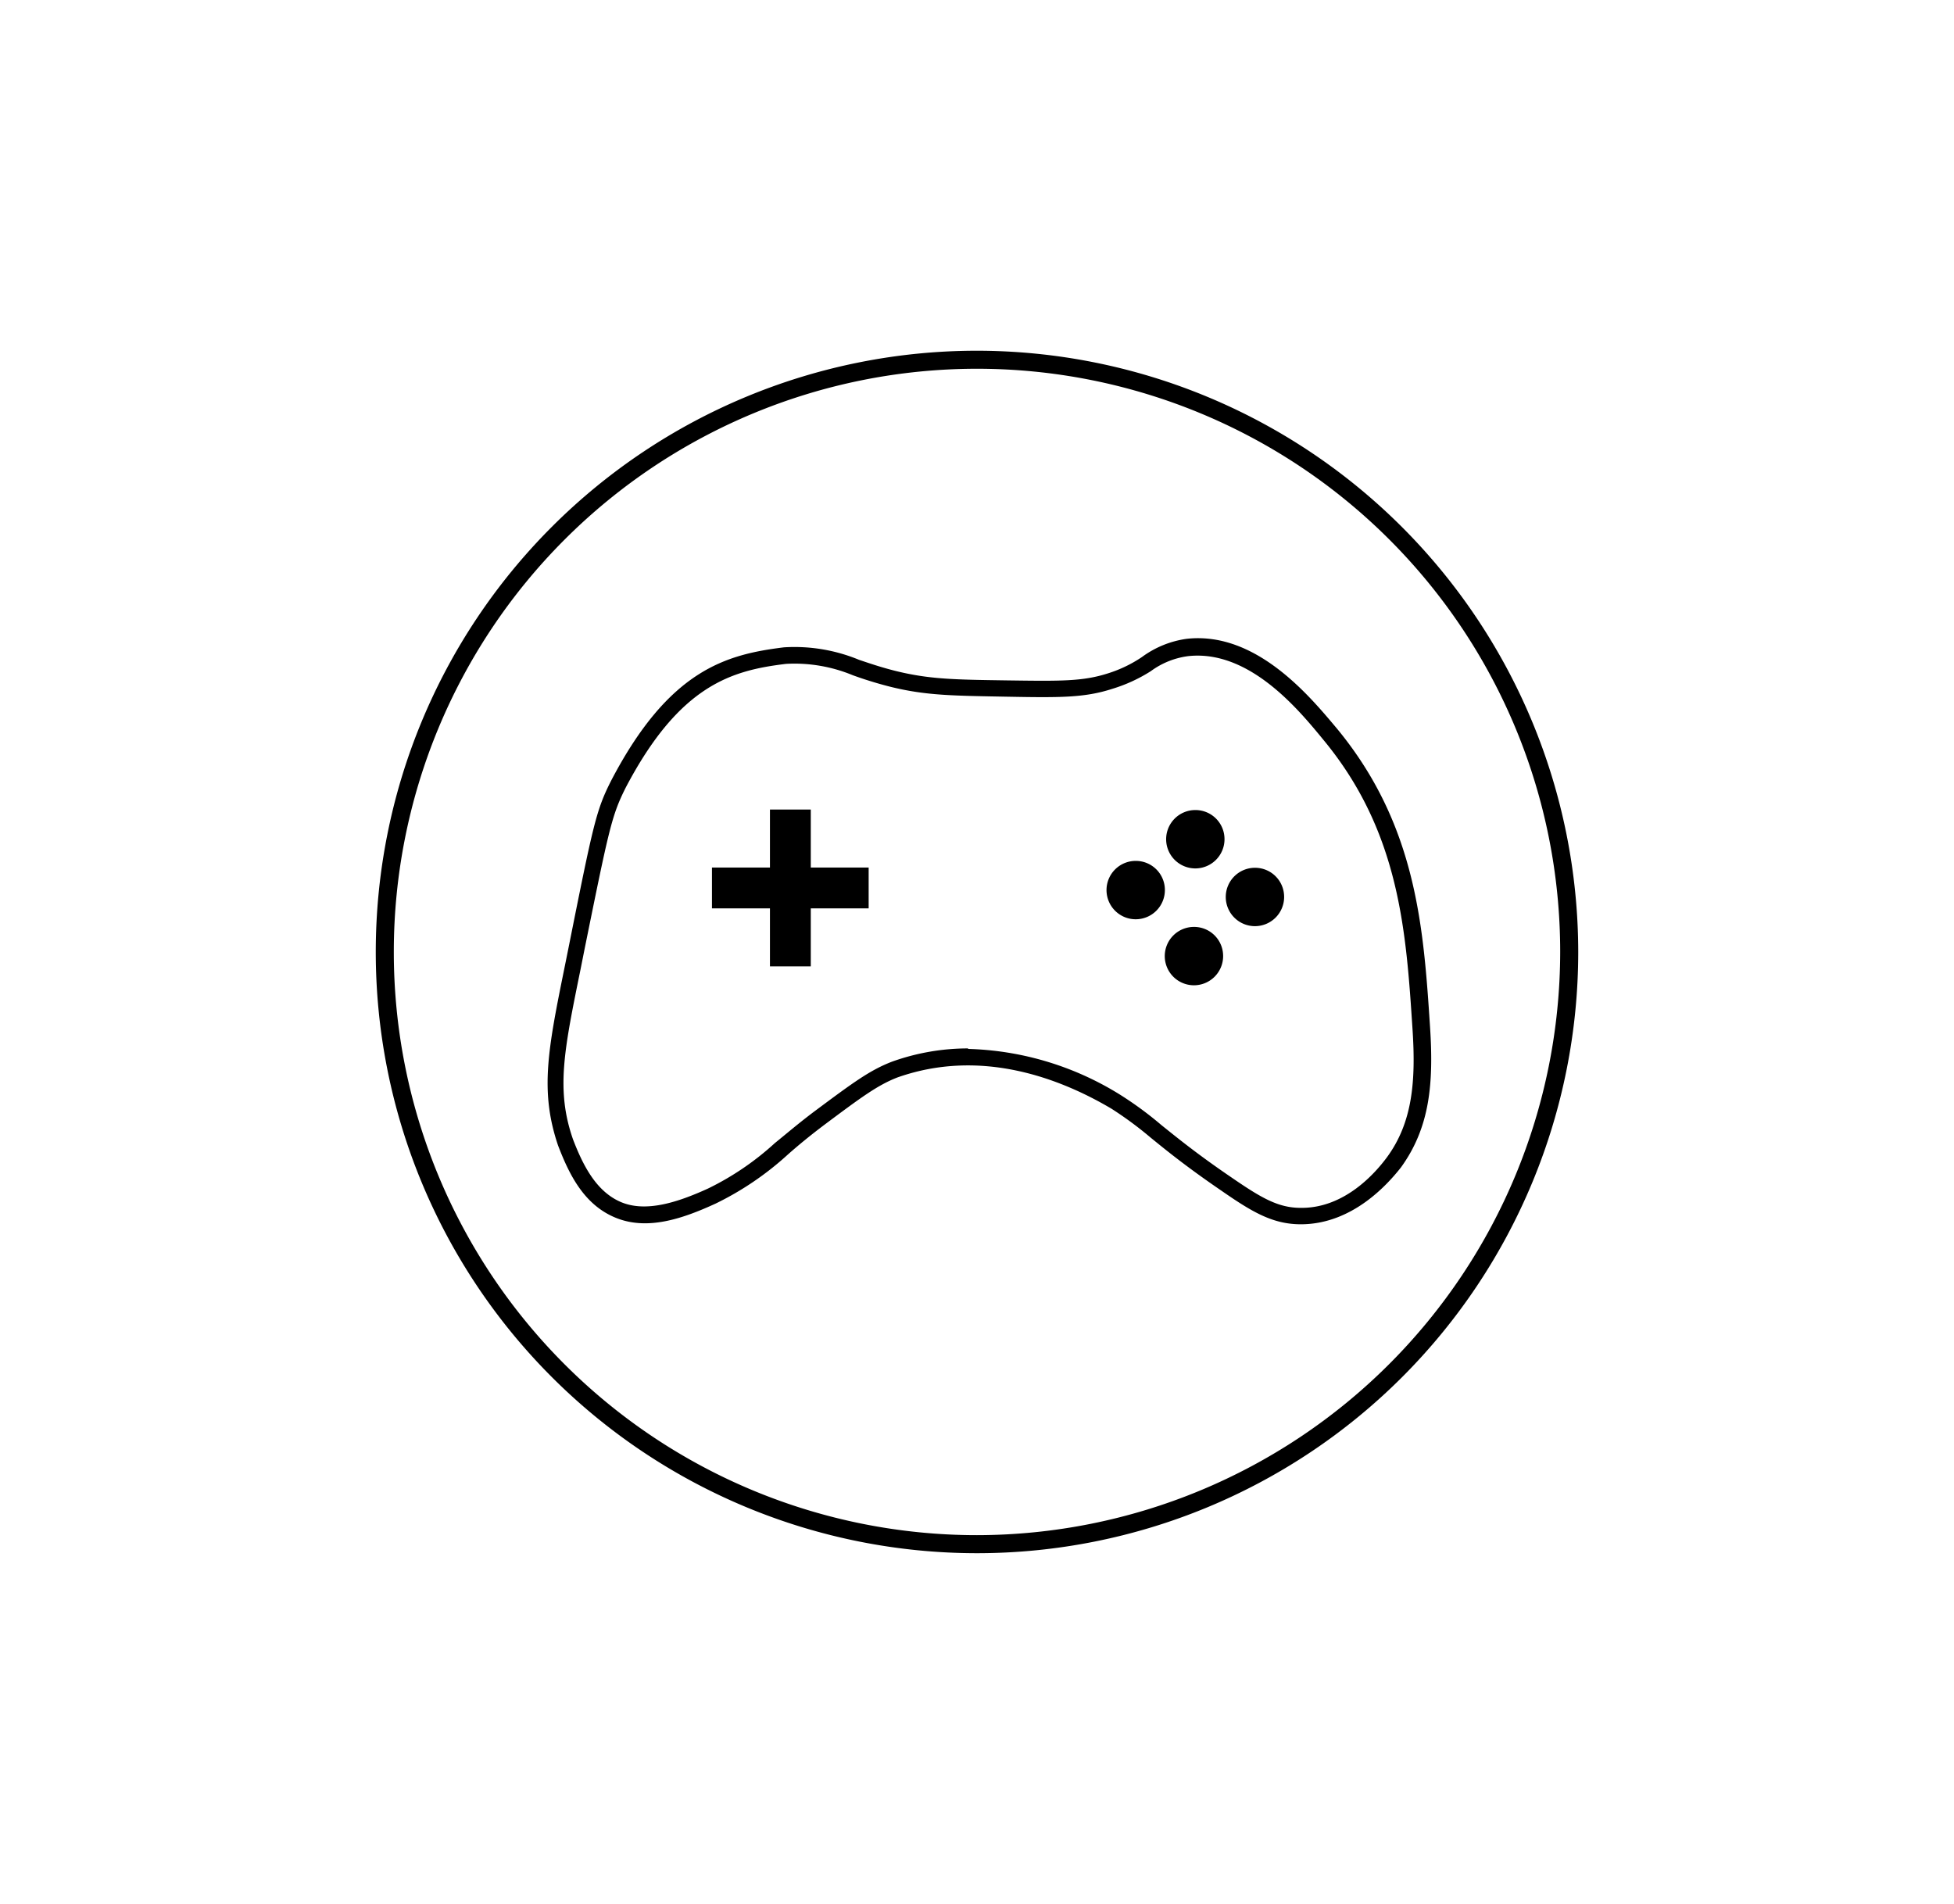 <svg xmlns="http://www.w3.org/2000/svg" id="icons" viewBox="0 0 156 152"><path d="M78,28a48,48,0,1,0,48,48A48.05,48.05,0,0,0,78,28Zm0,94.56A46.56,46.56,0,1,1,124.56,76,46.62,46.62,0,0,1,78,122.56Z"></path><path d="M103.93,97.74h-.08c-2.26,0-3.91-1-6.35-2.69-2.78-1.9-4.36-3.19-5.64-4.23a29.12,29.12,0,0,0-3.13-2.31c-4.11-2.43-10.4-4.84-17.06-2.5-1.59.61-2.91,1.59-5.79,3.74-1.25.94-2.2,1.73-3,2.44a24.24,24.24,0,0,1-5.75,3.9c-2.66,1.22-5.46,2.17-8,1.12s-3.71-3.5-4.58-5.77c-1.47-4.35-.8-7.69.55-14.34l.29-1.44c2-10,2.21-11,3.44-13.41,4.61-8.79,9.15-10,13.76-10.57a13.47,13.47,0,0,1,6,1c.81.27,1.73.59,2.93.89,2.69.66,4.65.69,8.93.75s6,.08,8-.56a10.38,10.38,0,0,0,2.71-1.3A7.85,7.85,0,0,1,94.74,51c5.57-.62,9.88,4.65,12,7.17,6.37,7.72,6.91,15.91,7.43,23.83.29,4.46,0,8-2.33,11.21C110.79,94.54,108,97.7,103.93,97.74Zm-26.64-14a24.18,24.18,0,0,1,12.14,3.66,28.26,28.26,0,0,1,3.29,2.42c1.25,1,2.82,2.29,5.55,4.15,2.43,1.67,3.77,2.46,5.58,2.46h.07c3.48,0,5.9-2.82,6.78-4,2.09-2.82,2.34-6.15,2.07-10.27-.51-7.74-1-15.71-7.11-23.09-1.93-2.35-5.89-7.21-10.78-6.69a6.42,6.42,0,0,0-3,1.2A12.47,12.47,0,0,1,88.78,55c-2.2.71-4.15.7-8.44.62s-6.42-.09-9.25-.79a31.27,31.27,0,0,1-3-.92A12.16,12.16,0,0,0,62.76,53c-4.32.52-8.49,1.66-12.8,9.87-1.13,2.25-1.33,3.25-3.29,12.9l-.31,1.56c-1.31,6.45-2,9.66-.61,13.64.77,2,1.82,4.15,3.83,5s4.57,0,6.94-1.08a22.39,22.39,0,0,0,5.34-3.63c1-.81,1.93-1.61,3.21-2.57,3-2.23,4.35-3.24,6.14-3.93A18,18,0,0,1,77.29,83.7Z"></path><path d="M97.76,67a2.33,2.33,0,1,1-2.33-2.33A2.32,2.32,0,0,1,97.76,67"></path><path d="M93,71.05a2.33,2.33,0,1,1-2.32-2.32A2.32,2.32,0,0,1,93,71.05"></path><path d="M97.65,76.37A2.33,2.33,0,1,1,95.32,74a2.32,2.32,0,0,1,2.33,2.33"></path><path d="M102.52,71.61a2.33,2.33,0,1,1-2.33-2.33,2.32,2.32,0,0,1,2.33,2.33"></path><polygon points="69.35 69.26 69.35 72.52 64.73 72.52 64.73 77.15 61.47 77.15 61.47 72.52 56.84 72.52 56.84 69.26 61.47 69.26 61.47 64.63 64.73 64.63 64.73 69.26 69.35 69.26"></polygon></svg>